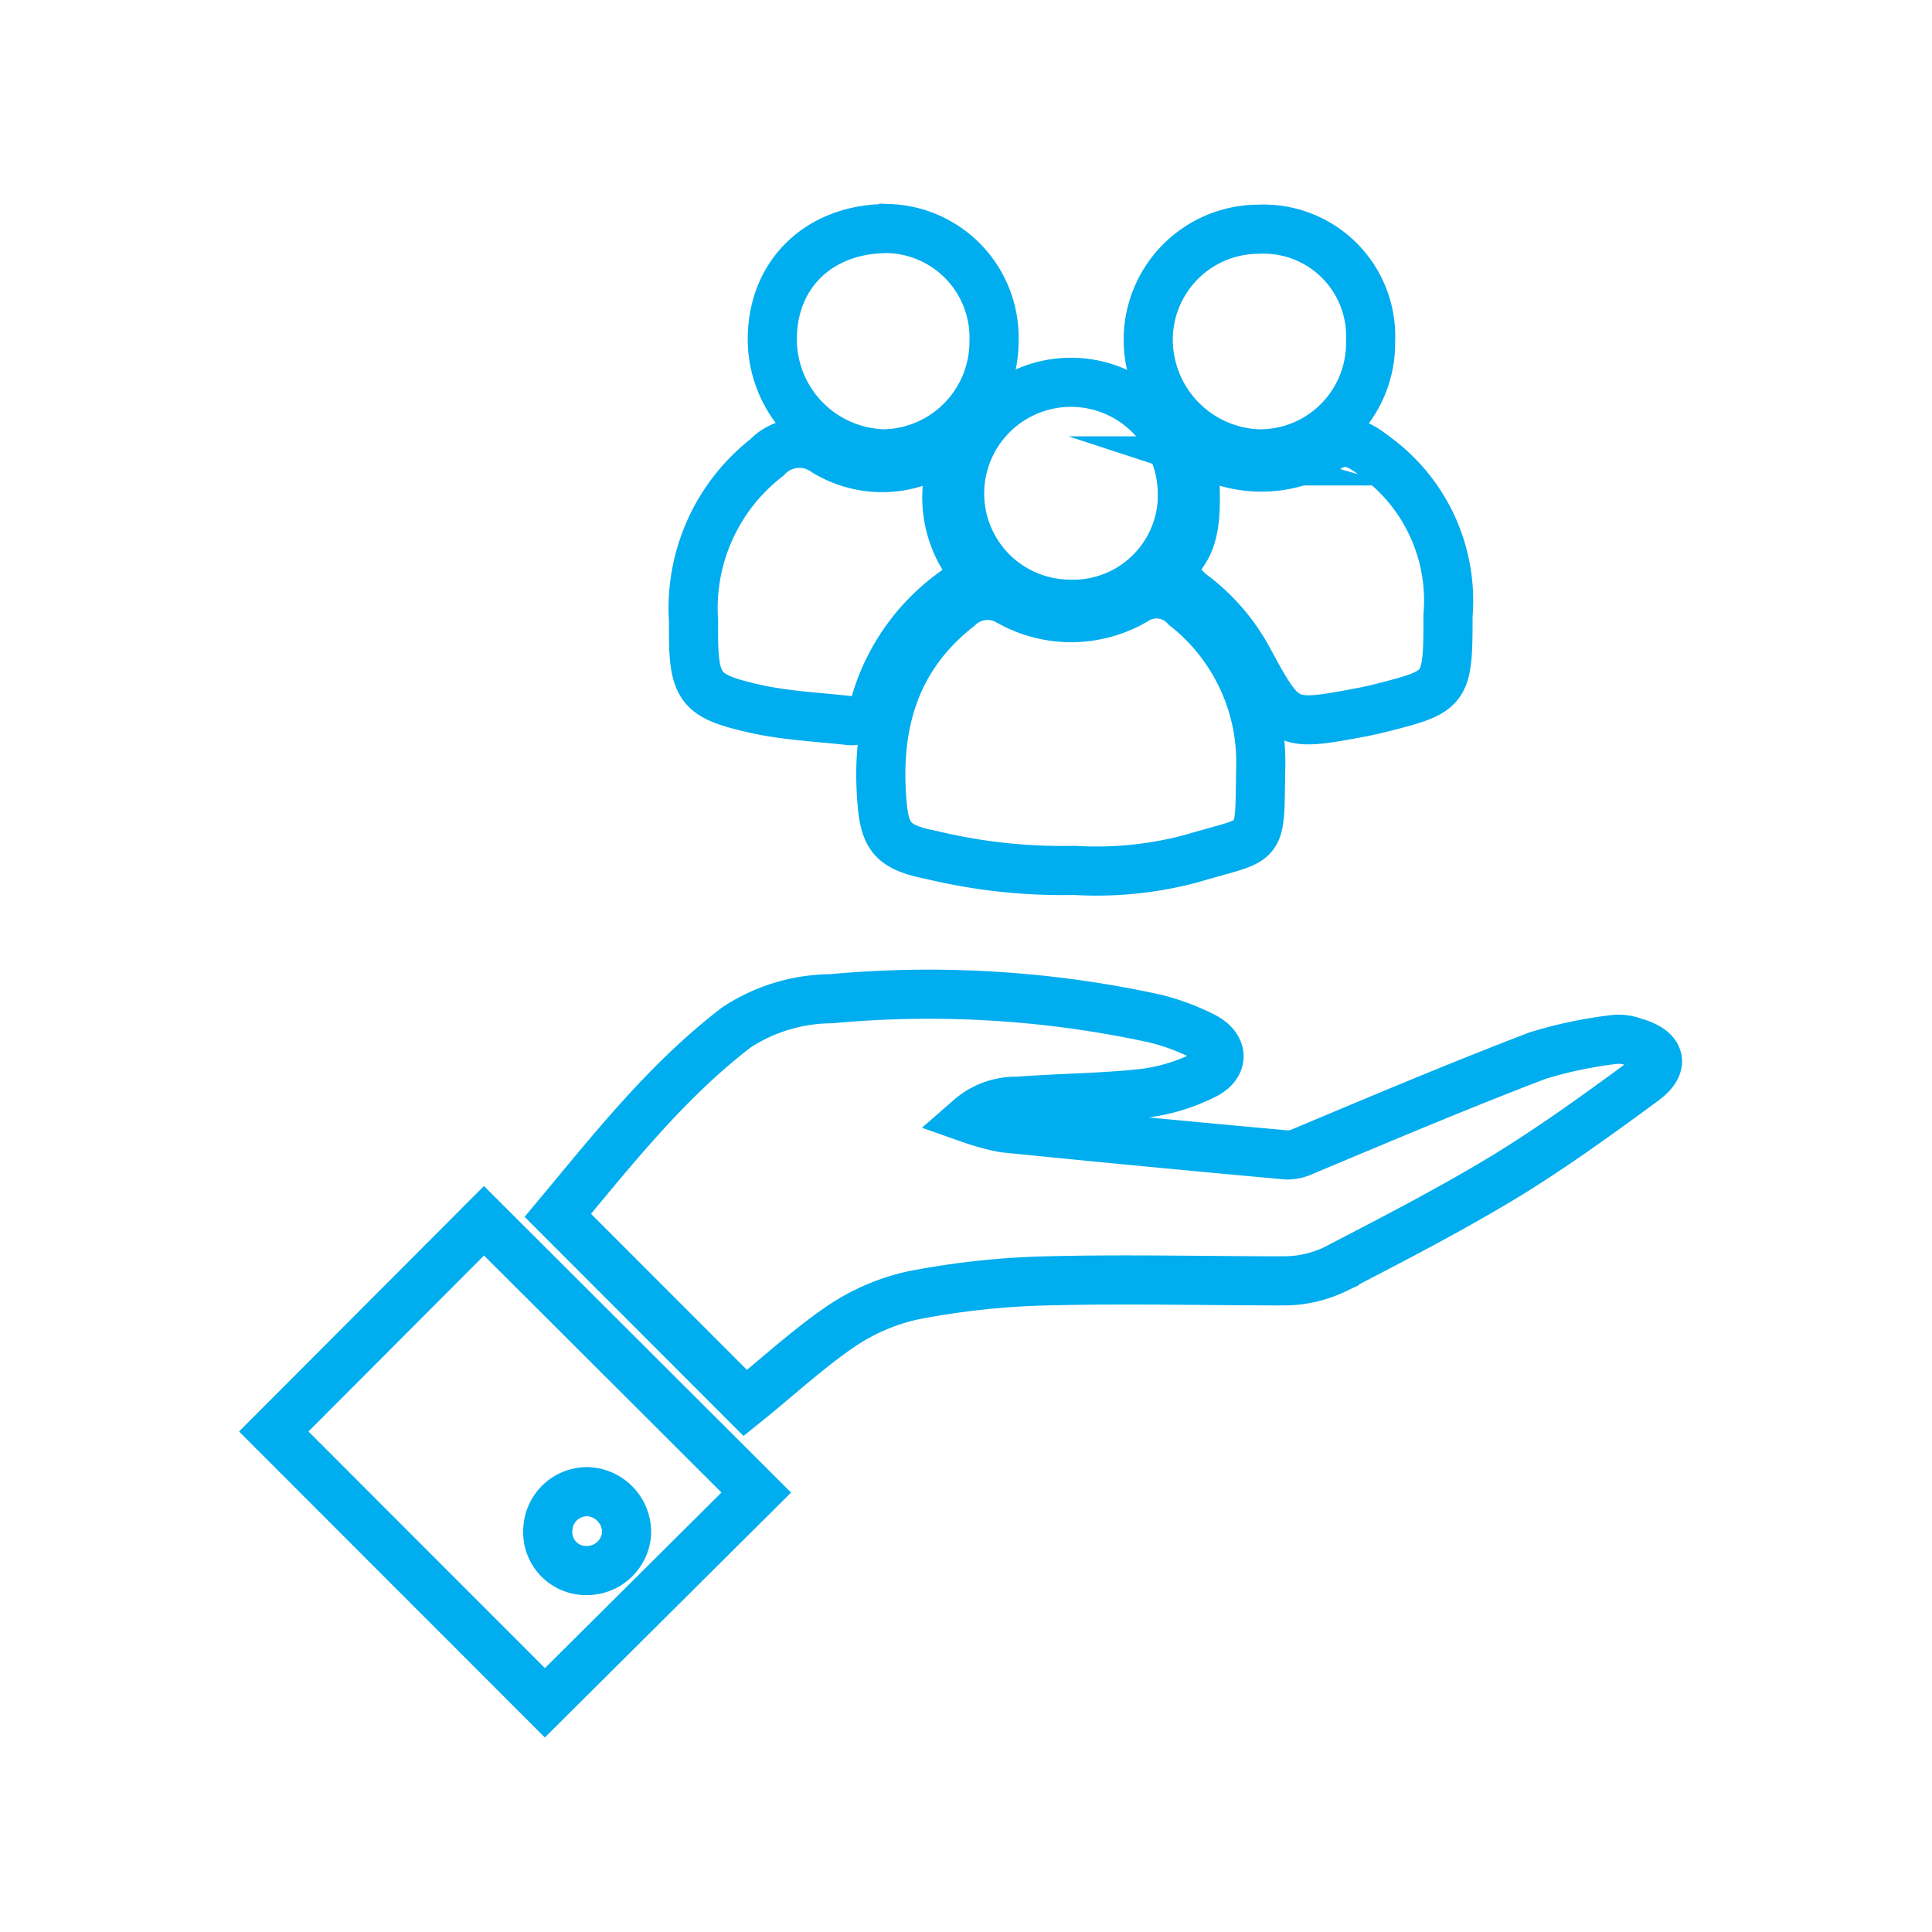 <svg xmlns="http://www.w3.org/2000/svg" viewBox="0 0 118 118"><defs><style>.cls-1,.cls-2{fill:none;}.cls-1{stroke:#00adee;stroke-miterlimit:10;stroke-width:3px;}</style></defs><g id="Capa_2" data-name="Capa 2"><g id="Capa_1-2" data-name="Capa 1"><path class="cls-1" d="M65.61,53.16a34,34,0,0,1-8.71-.94c-2.56-.5-2.92-1.19-3.07-3.78-.26-4.57,1-8.44,4.7-11.35a2.57,2.57,0,0,1,3.07-.38,7.72,7.72,0,0,0,7.75-.06,2.4,2.4,0,0,1,3.06.41A12.07,12.07,0,0,1,77,46.9c-.09,5,.24,4.2-4.23,5.54A22.44,22.44,0,0,1,65.61,53.16Z"/><path class="cls-1" d="M42.36,37.94a11.66,11.66,0,0,1,4.48-10,2.71,2.71,0,0,1,3.57-.35,6.7,6.7,0,0,0,5.72.58c1.38-.4,1.84,0,1.75,1.36A7,7,0,0,0,59,34.26c.48.66.28,1.2-.39,1.65a12.74,12.74,0,0,0-5.09,6.84A1.54,1.54,0,0,1,51.79,44c-1.83-.2-3.68-.29-5.48-.67C42.6,42.51,42.32,42.07,42.36,37.94Z"/><path class="cls-1" d="M88.44,37.59c0,4.49-.07,4.62-3.87,5.59-.45.12-.9.22-1.35.31-4.74.89-4.75.89-7-3.25a12.13,12.13,0,0,0-3.32-3.87c-1-.75-1.4-1.52-.61-2.66s.73-2.78.7-4.21c0-1.25.46-1.7,1.68-1.35a7.61,7.61,0,0,0,6.45-.81c1.11-.7,2-.14,2.87.54A10.88,10.88,0,0,1,88.44,37.59Z"/><path class="cls-1" d="M72.22,30.17a6.68,6.68,0,0,1-7,6.73,6.76,6.76,0,0,1-6.61-6.75,6.8,6.8,0,1,1,13.6,0Z"/><path class="cls-1" d="M60.71,20.87A6.85,6.85,0,0,1,54,27.72a7,7,0,0,1-6.83-7c0-4.05,2.95-6.81,7.14-6.76A6.66,6.66,0,0,1,60.71,20.87Z"/><path class="cls-1" d="M83.71,20.83a6.76,6.76,0,0,1-6.87,6.89,7,7,0,0,1-6.71-6.91A6.75,6.75,0,0,1,76.87,14,6.54,6.54,0,0,1,83.71,20.83Z"/><path class="cls-1" d="M45.52,85.69,34.07,74.23c3.34-4,6.64-8.21,10.91-11.48A10.66,10.66,0,0,1,50.75,61a64.89,64.89,0,0,1,19.75,1.2,13.67,13.67,0,0,1,3,1.11c1.21.61,1.3,1.7.1,2.32a11.37,11.37,0,0,1-3.77,1.15c-2.53.28-5.1.28-7.65.48a4.3,4.3,0,0,0-2.95,1.06,14.46,14.46,0,0,0,2.1.57q8.63.87,17.26,1.65a2.28,2.28,0,0,0,1-.22c4.76-2,9.5-4,14.3-5.84a26.21,26.21,0,0,1,4.78-1,2.62,2.62,0,0,1,1.13.17c1.63.46,1.93,1.38.59,2.37-2.72,2-5.48,4-8.38,5.78-3.41,2.07-7,3.92-10.51,5.74a7.21,7.21,0,0,1-3.11.69c-4.8,0-9.61-.12-14.41,0a48.42,48.42,0,0,0-8.23.89,12.72,12.72,0,0,0-4.55,2C49.23,82.49,47.41,84.17,45.52,85.69Z"/><path class="cls-1" d="M16.72,87.43,29.56,74.56l16.63,16.6L33.28,104Zm19,8.49a2.43,2.43,0,0,0,2.55-2.27,2.48,2.48,0,0,0-2.3-2.54,2.4,2.4,0,0,0-2.51,2.29A2.34,2.34,0,0,0,35.67,95.92Z"/><rect class="cls-2" width="118" height="118"/></g></g></svg>